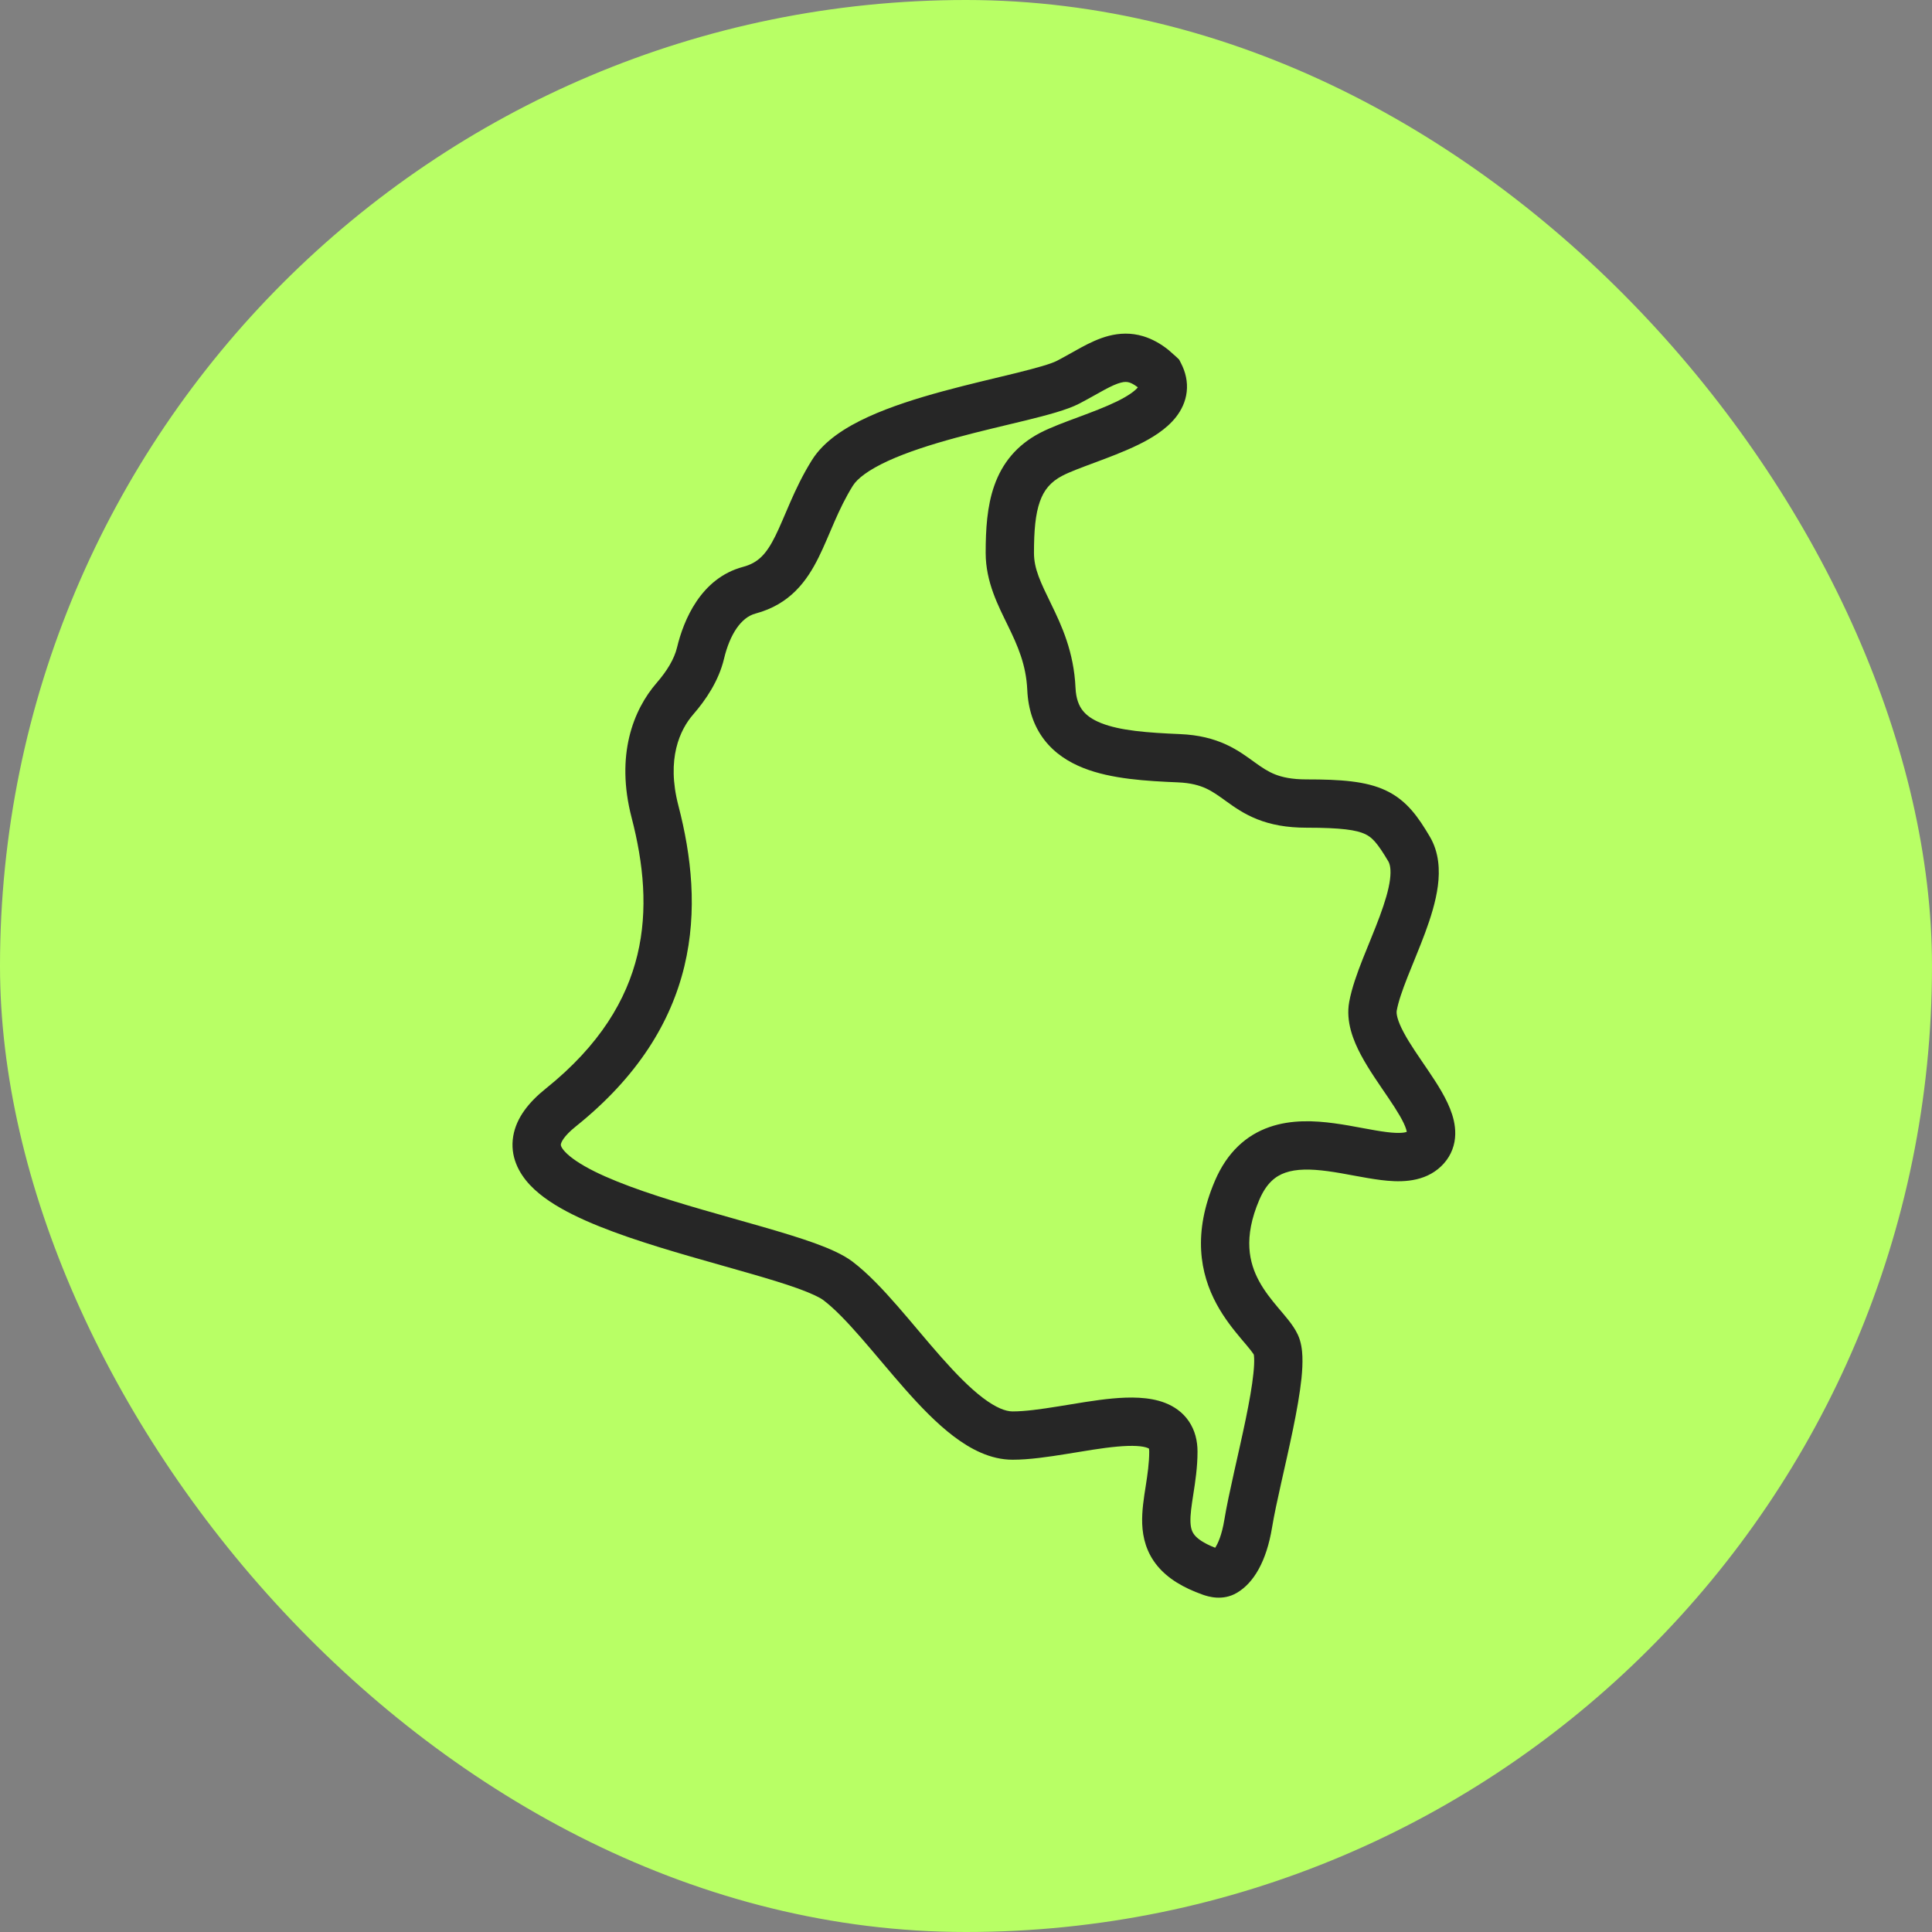 <svg xmlns="http://www.w3.org/2000/svg" width="60" height="60" viewBox="0 0 60 60" fill="none"><rect x="0" y="0" width="60" height="60" fill="#808080" stroke="none"/><rect width="60" height="60" rx="30" fill="#B8FF65"></rect><path d="M30.611 17.171C30.611 16.455 30.651 15.724 30.88 15.078C31.121 14.394 31.567 13.824 32.307 13.44C32.638 13.269 33.082 13.106 33.484 12.957C33.911 12.798 34.326 12.642 34.68 12.47C35.047 12.291 35.249 12.138 35.337 12.03C35.217 11.937 35.13 11.896 35.071 11.878C34.998 11.856 34.923 11.853 34.809 11.883C34.68 11.916 34.521 11.986 34.295 12.108C34.109 12.208 33.784 12.397 33.513 12.537C33.137 12.732 32.504 12.896 31.878 13.051C31.203 13.216 30.443 13.389 29.674 13.598C28.907 13.807 28.176 14.041 27.585 14.311C26.968 14.594 26.624 14.864 26.487 15.083C26.257 15.452 26.08 15.824 25.917 16.197C25.762 16.55 25.597 16.96 25.425 17.306C25.057 18.05 24.534 18.768 23.462 19.055C23.014 19.174 22.666 19.7 22.485 20.458C22.32 21.148 21.92 21.737 21.527 22.189C21.118 22.66 20.689 23.561 21.067 25.015C21.472 26.573 21.669 28.28 21.254 30.007C20.834 31.749 19.806 33.44 17.884 34.981C17.493 35.294 17.427 35.484 17.419 35.534C17.417 35.541 17.396 35.607 17.55 35.772C17.716 35.949 18.012 36.154 18.453 36.375C18.884 36.59 19.41 36.798 19.994 37C21.169 37.405 22.498 37.758 23.687 38.101C24.272 38.27 24.826 38.437 25.29 38.604C25.732 38.764 26.174 38.952 26.477 39.182C26.952 39.543 27.425 40.048 27.872 40.56C28.363 41.123 28.748 41.602 29.232 42.149C29.687 42.663 30.116 43.102 30.52 43.409C30.935 43.724 31.236 43.833 31.447 43.833C31.83 43.833 32.312 43.766 32.871 43.676C33.404 43.59 34.009 43.481 34.553 43.431C35.077 43.384 35.686 43.373 36.188 43.57C36.458 43.676 36.725 43.852 36.919 44.136C37.112 44.419 37.19 44.746 37.19 45.08C37.19 45.567 37.12 46.018 37.063 46.384C37.002 46.775 36.963 47.041 36.971 47.268C36.979 47.467 37.023 47.581 37.101 47.676C37.184 47.777 37.359 47.919 37.738 48.067C37.82 47.942 37.943 47.686 38.024 47.194C38.155 46.394 38.472 45.117 38.686 44.079C38.798 43.536 38.886 43.044 38.926 42.65C38.947 42.454 38.953 42.299 38.949 42.185C38.946 42.121 38.941 42.085 38.938 42.07L38.945 42.082L38.943 42.078C38.942 42.076 38.94 42.073 38.938 42.069C38.934 42.061 38.927 42.051 38.918 42.037C38.898 42.008 38.872 41.972 38.836 41.926C38.759 41.828 38.67 41.725 38.548 41.581C38.32 41.309 38.025 40.948 37.782 40.499C37.27 39.552 37.034 38.298 37.731 36.669C38.109 35.786 38.702 35.252 39.426 35.001C40.107 34.764 40.829 34.803 41.437 34.885C41.747 34.926 42.052 34.984 42.326 35.035C42.608 35.087 42.853 35.132 43.075 35.159C43.468 35.207 43.63 35.173 43.688 35.152C43.685 35.132 43.68 35.103 43.668 35.065C43.593 34.831 43.404 34.519 43.115 34.092C42.853 33.704 42.512 33.226 42.267 32.766C42.031 32.324 41.788 31.73 41.901 31.114C41.98 30.684 42.15 30.215 42.322 29.78C42.506 29.314 42.685 28.898 42.85 28.453C43.011 28.018 43.125 27.638 43.167 27.321C43.209 27 43.164 26.831 43.113 26.746C42.772 26.172 42.611 26.005 42.395 25.903C42.126 25.777 41.664 25.705 40.573 25.705C39.954 25.705 39.465 25.609 39.048 25.444C38.638 25.282 38.332 25.065 38.09 24.89C37.837 24.708 37.667 24.584 37.451 24.484C37.249 24.392 36.985 24.314 36.581 24.297C35.615 24.256 34.516 24.196 33.646 23.851C33.194 23.672 32.761 23.401 32.436 22.982C32.107 22.557 31.93 22.034 31.903 21.428C31.867 20.64 31.605 20.053 31.299 19.425C31.008 18.825 30.611 18.081 30.611 17.171ZM32.111 17.171C32.111 17.668 32.316 18.084 32.649 18.768C32.968 19.423 33.351 20.245 33.401 21.36C33.417 21.707 33.51 21.919 33.622 22.063C33.738 22.213 33.919 22.346 34.198 22.457C34.791 22.692 35.63 22.755 36.644 22.798C37.23 22.822 37.686 22.942 38.077 23.121C38.452 23.293 38.745 23.515 38.967 23.675C39.198 23.841 39.376 23.961 39.6 24.05C39.818 24.136 40.116 24.205 40.573 24.205C41.633 24.205 42.42 24.258 43.033 24.546C43.699 24.858 44.056 25.395 44.403 25.98C44.696 26.474 44.717 27.031 44.654 27.514C44.59 28.002 44.429 28.508 44.257 28.973C44.088 29.429 43.875 29.929 43.717 30.33C43.547 30.761 43.427 31.111 43.377 31.384C43.361 31.473 43.386 31.676 43.592 32.061C43.788 32.43 44.06 32.811 44.358 33.252C44.629 33.653 44.946 34.137 45.096 34.607C45.175 34.852 45.227 35.149 45.17 35.462C45.108 35.795 44.932 36.083 44.662 36.303C44.115 36.748 43.39 36.709 42.893 36.648C42.617 36.614 42.325 36.56 42.052 36.51C41.771 36.457 41.502 36.408 41.236 36.372C40.693 36.299 40.258 36.3 39.919 36.418C39.623 36.52 39.335 36.734 39.11 37.259C38.602 38.445 38.796 39.22 39.101 39.785C39.267 40.092 39.478 40.356 39.696 40.615C39.798 40.736 39.918 40.875 40.015 40.999C40.111 41.121 40.225 41.277 40.306 41.452C40.411 41.678 40.439 41.928 40.447 42.125C40.455 42.336 40.443 42.568 40.419 42.803C40.37 43.274 40.27 43.827 40.156 44.382C39.918 45.538 39.632 46.664 39.505 47.437C39.332 48.487 38.936 49.161 38.41 49.468C37.97 49.726 37.521 49.584 37.351 49.524C36.746 49.309 36.269 49.025 35.942 48.628C35.602 48.214 35.489 47.755 35.472 47.325C35.457 46.923 35.526 46.502 35.581 46.153C35.639 45.778 35.69 45.435 35.69 45.08C35.69 45.029 35.685 45 35.681 44.986C35.674 44.982 35.661 44.975 35.64 44.967C35.489 44.907 35.188 44.88 34.69 44.926C34.213 44.969 33.682 45.063 33.109 45.156C32.562 45.244 31.967 45.333 31.447 45.333C30.754 45.333 30.129 44.996 29.613 44.604C29.087 44.205 28.579 43.675 28.109 43.143C27.668 42.645 27.139 42.001 26.742 41.547C26.301 41.042 25.913 40.637 25.57 40.377C25.465 40.297 25.216 40.173 24.781 40.015C24.367 39.866 23.852 39.71 23.271 39.543C22.128 39.213 20.729 38.84 19.505 38.418C18.889 38.205 18.296 37.973 17.783 37.717C17.279 37.465 16.8 37.165 16.457 36.799C16.102 36.42 15.834 35.903 15.939 35.283C16.037 34.705 16.433 34.222 16.945 33.811C18.638 32.454 19.461 31.039 19.795 29.655C20.132 28.256 19.985 26.816 19.615 25.392C19.111 23.451 19.667 22.043 20.395 21.205C20.71 20.842 20.94 20.468 21.026 20.108C21.227 19.268 21.761 17.956 23.075 17.605C23.552 17.478 23.803 17.202 24.081 16.641C24.232 16.336 24.358 16.016 24.543 15.595C24.718 15.195 24.928 14.748 25.215 14.289C25.595 13.68 26.284 13.257 26.961 12.947C27.663 12.625 28.488 12.367 29.281 12.151C30.073 11.936 30.878 11.751 31.519 11.594C32.208 11.424 32.641 11.3 32.824 11.205C33.113 11.055 33.293 10.943 33.584 10.787C33.833 10.653 34.122 10.511 34.434 10.43C34.762 10.346 35.122 10.327 35.504 10.442C35.783 10.527 36.043 10.672 36.289 10.869L36.53 11.082L36.619 11.167L36.675 11.276C36.819 11.552 36.89 11.855 36.854 12.17C36.819 12.48 36.686 12.741 36.524 12.949C36.219 13.34 35.751 13.617 35.338 13.818C34.906 14.028 34.422 14.209 34.008 14.363C33.568 14.527 33.226 14.653 32.997 14.772C32.618 14.968 32.418 15.227 32.294 15.578C32.156 15.967 32.111 16.479 32.111 17.171Z" fill="#262626"></path></svg>